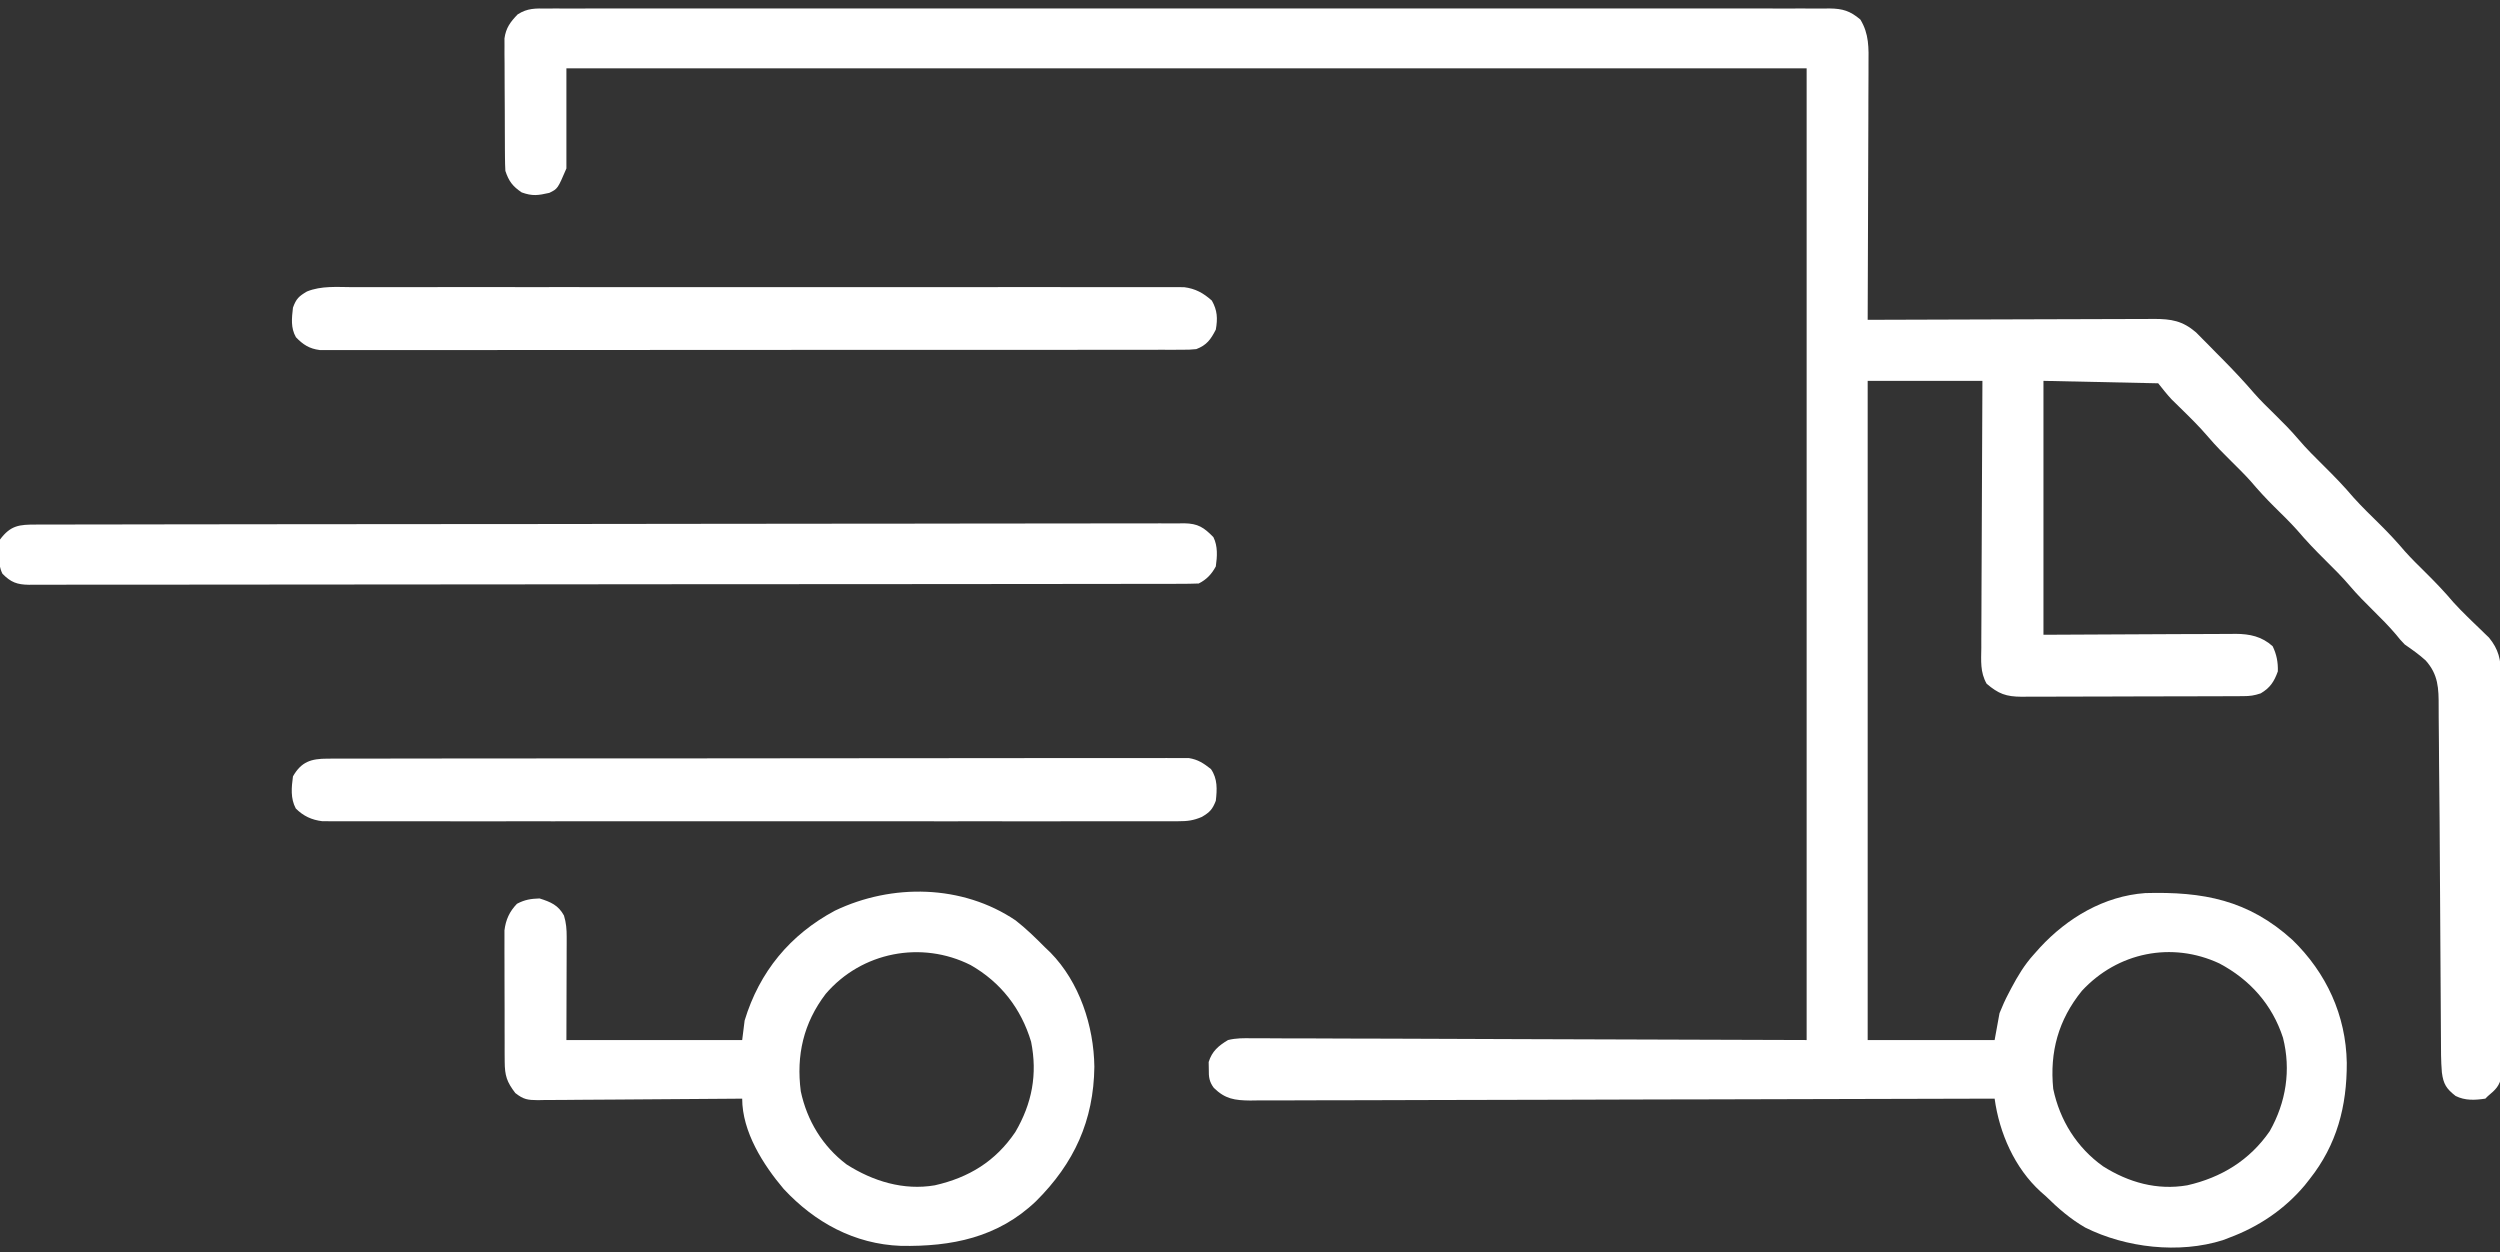 <?xml version="1.0" encoding="UTF-8"?> <svg xmlns="http://www.w3.org/2000/svg" version="1.1" width="1024" height="513"><rect width="100%" height="100%" fill="#333333" stroke="none"/><path d="M0 0 C1.376 -0.009 1.376 -0.009 2.78 -0.018 C5.871 -0.032 8.961 -0.018 12.052 -0.005 C14.283 -0.009 16.515 -0.016 18.747 -0.023 C24.892 -0.04 31.037 -0.032 37.183 -0.02 C43.125 -0.011 49.068 -0.022 55.011 -0.032 C67.919 -0.053 80.827 -0.051 93.735 -0.04 C105.031 -0.03 116.327 -0.027 127.624 -0.032 C128.373 -0.032 129.121 -0.033 129.893 -0.033 C132.932 -0.034 135.972 -0.035 139.011 -0.037 C167.536 -0.049 196.06 -0.038 224.584 -0.016 C249.934 0.003 275.284 0.001 300.634 -0.018 C329.104 -0.04 357.574 -0.048 386.045 -0.036 C389.079 -0.034 392.113 -0.033 395.147 -0.032 C395.895 -0.032 396.642 -0.031 397.412 -0.031 C408.701 -0.026 419.99 -0.032 431.28 -0.042 C444.116 -0.053 456.951 -0.05 469.787 -0.029 C476.339 -0.018 482.892 -0.014 489.444 -0.027 C495.438 -0.039 501.432 -0.033 507.425 -0.011 C509.598 -0.007 511.771 -0.009 513.944 -0.019 C516.889 -0.031 519.834 -0.019 522.779 0 C523.63 -0.009 524.481 -0.019 525.357 -0.028 C530.677 0.039 533.752 0.938 537.953 4.503 C541.576 10.435 541.362 16.136 541.293 22.946 C541.294 24.079 541.294 25.211 541.294 26.378 C541.292 30.106 541.269 33.834 541.245 37.562 C541.24 40.153 541.236 42.743 541.233 45.334 C541.222 51.447 541.199 57.559 541.169 63.672 C541.135 70.634 541.119 77.597 541.103 84.56 C541.072 98.874 541.019 113.189 540.953 127.503 C541.596 127.501 542.24 127.498 542.904 127.495 C558.578 127.429 574.252 127.379 589.927 127.348 C597.507 127.332 605.087 127.311 612.667 127.277 C619.275 127.247 625.882 127.228 632.49 127.221 C635.988 127.217 639.486 127.208 642.983 127.186 C646.891 127.162 650.798 127.161 654.705 127.163 C655.862 127.152 657.018 127.141 658.21 127.13 C665.341 127.158 669.888 127.876 675.45 132.645 C676.254 133.458 677.058 134.271 677.886 135.109 C678.783 136.011 679.679 136.912 680.603 137.841 C681.523 138.782 682.442 139.722 683.39 140.691 C684.306 141.612 685.222 142.533 686.165 143.482 C690.725 148.094 695.133 152.778 699.359 157.696 C701.922 160.603 704.682 163.296 707.453 166.003 C710.883 169.391 714.275 172.756 717.39 176.441 C720.698 180.346 724.318 183.906 727.953 187.503 C732.141 191.648 736.179 195.813 739.984 200.316 C743.44 204.156 747.166 207.735 750.837 211.368 C754.41 214.918 757.799 218.535 761.05 222.382 C763.734 225.375 766.595 228.178 769.453 231.003 C773.46 234.966 777.301 238.96 780.933 243.273 C782.695 245.219 784.504 247.054 786.378 248.89 C787.005 249.504 787.631 250.119 788.277 250.752 C789.534 251.977 790.797 253.195 792.068 254.405 C792.653 254.977 793.239 255.548 793.843 256.136 C794.369 256.64 794.896 257.145 795.438 257.664 C799.375 262.446 800.329 266.734 800.347 272.835 C800.353 273.551 800.359 274.267 800.365 275.005 C800.382 277.394 800.377 279.781 800.372 282.17 C800.38 283.887 800.388 285.603 800.398 287.32 C800.42 291.975 800.423 296.63 800.421 301.285 C800.421 305.172 800.43 309.058 800.438 312.945 C800.457 322.113 800.46 331.281 800.453 340.449 C800.447 349.909 800.47 359.367 800.507 368.826 C800.537 376.95 800.549 385.073 800.545 393.196 C800.543 398.047 800.548 402.898 800.573 407.749 C800.595 412.309 800.593 416.868 800.573 421.427 C800.57 423.101 800.575 424.774 800.589 426.447 C800.607 428.732 800.594 431.014 800.574 433.299 C800.575 434.577 800.575 435.855 800.576 437.172 C799.792 441.36 798.168 442.812 794.953 445.503 C794.623 445.833 794.293 446.163 793.953 446.503 C789.711 447.145 785.668 447.363 781.769 445.41 C777.997 442.461 776.758 440.563 776.142 435.73 C775.738 430.985 775.781 426.226 775.763 421.466 C775.755 420.268 775.746 419.07 775.738 417.836 C775.716 414.557 775.698 411.279 775.682 408 C775.664 404.532 775.639 401.064 775.615 397.595 C775.561 389.499 775.513 381.402 775.466 373.305 C775.406 363.092 775.345 352.879 775.275 342.666 C775.252 339.236 775.23 335.807 775.213 332.378 C775.173 324.736 775.103 317.096 774.997 309.456 C774.966 306.697 774.946 303.94 774.941 301.182 C774.934 297.518 774.897 293.856 774.842 290.193 C774.826 288.8 774.82 287.407 774.826 286.014 C774.85 278.418 774.702 272.828 769.488 267.009 C766.801 264.573 763.942 262.559 760.953 260.503 C758.956 258.406 758.956 258.406 757.39 256.441 C754.421 252.939 751.216 249.727 747.953 246.503 C744.689 243.279 741.484 240.068 738.515 236.566 C735.352 232.844 731.923 229.435 728.453 226.003 C724.398 221.994 720.513 217.945 716.824 213.593 C713.811 210.228 710.567 207.098 707.355 203.925 C704.022 200.617 700.9 197.207 697.859 193.628 C695.33 190.809 692.646 188.164 689.953 185.503 C686.689 182.279 683.484 179.068 680.515 175.566 C676.79 171.177 672.683 167.18 668.57 163.158 C668.032 162.629 667.495 162.099 666.941 161.554 C666.462 161.087 665.983 160.619 665.489 160.137 C663.516 158.039 661.752 155.752 659.953 153.503 C644.443 153.173 628.933 152.843 612.953 152.503 C612.953 186.823 612.953 221.143 612.953 256.503 C640.611 256.385 640.611 256.385 668.269 256.233 C673.633 256.22 673.633 256.22 676.149 256.217 C677.896 256.212 679.643 256.202 681.39 256.187 C684.045 256.165 686.7 256.162 689.355 256.163 C690.126 256.152 690.897 256.141 691.692 256.13 C697.474 256.163 702.385 257.192 706.828 261.191 C708.461 264.549 709.074 267.801 708.953 271.503 C707.445 275.709 705.807 278.215 701.953 280.503 C699.207 281.419 697.581 281.632 694.753 281.644 C693.898 281.65 693.043 281.655 692.162 281.661 C691.227 281.662 690.291 281.663 689.328 281.664 C688.341 281.669 687.353 281.674 686.336 281.68 C683.065 281.694 679.794 281.701 676.523 281.706 C674.252 281.712 671.982 281.718 669.711 281.724 C664.948 281.734 660.185 281.74 655.422 281.744 C649.316 281.749 643.211 281.773 637.105 281.802 C632.414 281.82 627.724 281.825 623.033 281.827 C620.782 281.83 618.531 281.838 616.279 281.851 C613.131 281.868 609.984 281.866 606.836 281.86 C605.905 281.869 604.974 281.878 604.014 281.888 C597.654 281.847 594.543 280.724 589.668 276.546 C586.986 271.791 587.429 267.195 587.498 261.828 C587.498 260.647 587.497 259.466 587.497 258.25 C587.499 255.021 587.519 251.792 587.547 248.563 C587.572 245.185 587.574 241.807 587.579 238.429 C587.591 232.037 587.624 225.644 587.664 219.252 C587.709 211.973 587.731 204.693 587.751 197.414 C587.793 182.444 587.866 167.474 587.953 152.503 C572.443 152.503 556.933 152.503 540.953 152.503 C540.953 241.603 540.953 330.703 540.953 422.503 C558.113 422.503 575.273 422.503 592.953 422.503 C593.613 418.873 594.273 415.243 594.953 411.503 C596.118 408.618 597.251 406.032 598.703 403.316 C599.062 402.626 599.422 401.936 599.793 401.225 C602.435 396.259 605.163 391.688 608.953 387.503 C610.213 386.088 610.213 386.088 611.499 384.644 C622.752 372.475 637.768 363.516 654.653 362.31 C678.324 361.656 696.846 365.07 714.953 381.503 C728.855 395.018 736.851 412.348 737.194 431.808 C737.261 449.62 733.155 465.376 721.953 479.503 C721.295 480.337 720.638 481.171 719.96 482.031 C711.67 491.886 701.021 499.043 688.953 503.503 C687.711 503.981 687.711 503.981 686.445 504.468 C668.535 510.134 646.683 507.609 630.078 499.316 C623.949 495.77 618.979 491.452 613.953 486.503 C612.906 485.583 612.906 485.583 611.839 484.644 C601.166 474.945 594.881 460.592 592.953 446.503 C592.291 446.506 591.629 446.508 590.947 446.51 C551.733 446.645 512.519 446.747 473.305 446.81 C468.597 446.817 463.889 446.825 459.182 446.833 C458.245 446.835 457.307 446.836 456.342 446.838 C441.163 446.864 425.984 446.911 410.806 446.966 C395.233 447.022 379.66 447.056 364.087 447.068 C354.477 447.076 344.867 447.102 335.256 447.151 C328.667 447.183 322.079 447.192 315.49 447.184 C311.687 447.181 307.885 447.186 304.083 447.219 C299.96 447.253 295.838 447.241 291.715 447.225 C290.514 447.242 289.312 447.26 288.074 447.278 C281.668 447.209 277.78 446.665 273.126 442.083 C271.256 439.566 271.021 437.6 271.078 434.503 C271.059 433.513 271.041 432.523 271.023 431.503 C272.39 427.091 275.029 424.859 278.953 422.503 C282.25 421.683 285.407 421.716 288.792 421.782 C289.763 421.777 290.735 421.772 291.736 421.766 C294.992 421.756 298.247 421.789 301.503 421.822 C303.877 421.824 306.251 421.823 308.624 421.82 C314.979 421.819 321.332 421.853 327.686 421.896 C333.65 421.93 339.613 421.931 345.577 421.936 C363.015 421.967 380.452 422.051 397.89 422.128 C436.851 422.252 475.811 422.376 515.953 422.503 C515.953 291.163 515.953 159.823 515.953 24.503 C348.313 24.503 180.673 24.503 7.953 24.503 C7.953 38.033 7.953 51.563 7.953 65.503 C4.382 73.835 4.382 73.835 0.953 75.503 C-3.642 76.541 -5.925 76.906 -10.36 75.316 C-14.088 72.802 -15.633 70.746 -17.047 66.503 C-17.151 64.674 -17.196 62.842 -17.209 61.01 C-17.218 59.885 -17.228 58.76 -17.238 57.601 C-17.242 56.386 -17.246 55.17 -17.251 53.917 C-17.256 52.668 -17.262 51.419 -17.268 50.132 C-17.277 47.488 -17.284 44.843 -17.288 42.199 C-17.293 38.817 -17.317 35.436 -17.346 32.054 C-17.369 28.821 -17.371 25.588 -17.376 22.355 C-17.388 21.143 -17.4 19.932 -17.413 18.683 C-17.41 17.552 -17.407 16.421 -17.404 15.256 C-17.408 14.263 -17.411 13.271 -17.415 12.248 C-16.836 7.925 -14.989 5.478 -12.001 2.385 C-7.928 -0.21 -4.736 -0.052 0 0 Z M628.695 402.351 C619.045 414.272 615.467 427.377 616.953 442.503 C619.634 455.369 626.653 466.591 637.37 474.226 C647.844 480.835 659.494 484.125 671.847 482.007 C685.777 478.842 697.407 471.762 705.636 459.828 C712.315 448.035 714.413 434.772 711.066 421.562 C706.669 408.022 697.571 397.777 685.015 391.128 C665.586 382.055 643.355 386.505 628.695 402.351 Z " fill="#FFFFFF" transform="translate(224.047,3.497)"></path><path d="M0 0 C4.303 3.361 8.16 7.127 12 11 C13.112 12.062 13.112 12.062 14.246 13.145 C26.162 25.292 32.028 43.218 32.25 59.938 C31.99 81.974 23.979 99.473 8.375 114.992 C-7.23 129.928 -26.232 133.673 -47.035 133.305 C-66.022 132.583 -82.246 123.712 -95 110 C-103.468 99.999 -112 86.519 -112 73 C-113.116 73.011 -114.233 73.022 -115.383 73.034 C-125.903 73.135 -136.424 73.21 -146.945 73.259 C-152.353 73.285 -157.762 73.321 -163.171 73.377 C-168.39 73.432 -173.609 73.461 -178.829 73.474 C-180.821 73.484 -182.812 73.502 -184.804 73.529 C-187.593 73.565 -190.381 73.57 -193.171 73.568 C-193.994 73.586 -194.818 73.604 -195.666 73.622 C-199.867 73.584 -201.508 73.384 -204.927 70.715 C-208.39 66.18 -209.25 63.61 -209.275 57.858 C-209.284 56.616 -209.294 55.375 -209.304 54.095 C-209.303 52.743 -209.302 51.391 -209.301 50.039 C-209.305 48.647 -209.309 47.254 -209.314 45.862 C-209.321 42.945 -209.321 40.028 -209.316 37.111 C-209.31 33.383 -209.327 29.656 -209.35 25.928 C-209.365 23.052 -209.366 20.177 -209.363 17.301 C-209.363 15.927 -209.368 14.553 -209.378 13.179 C-209.391 11.253 -209.382 9.327 -209.372 7.401 C-209.373 6.307 -209.374 5.213 -209.374 4.086 C-208.845 -0.275 -207.307 -3.646 -204.25 -6.812 C-201.069 -8.492 -198.599 -8.878 -195 -9 C-190.455 -7.561 -187.328 -6.268 -185 -2 C-184.083 0.982 -183.878 3.657 -183.886 6.769 C-183.887 7.722 -183.887 8.676 -183.887 9.659 C-183.895 11.15 -183.895 11.15 -183.902 12.672 C-183.903 13.592 -183.904 14.512 -183.905 15.459 C-183.911 18.89 -183.925 22.32 -183.938 25.75 C-183.958 33.422 -183.979 41.095 -184 49 C-160.24 49 -136.48 49 -112 49 C-111.67 46.36 -111.34 43.72 -111 41 C-104.947 21.046 -92.415 5.853 -74 -4 C-50.61 -15.184 -21.839 -14.732 0 0 Z M-77.805 30.109 C-86.917 42.077 -89.902 55.271 -88 70 C-85.451 81.976 -79.074 92.525 -69.25 99.938 C-58.44 106.846 -45.883 110.694 -33.105 108.504 C-19.134 105.329 -8.258 98.704 -0.125 86.688 C6.728 74.991 9.004 63.021 6.34 49.699 C2.251 36.053 -6.138 25.299 -18.445 18.285 C-38.567 8.163 -63.082 12.901 -77.805 30.109 Z " fill="#FFFFFF" transform="translate(416,377)"></path><path d="M0 0 C0.818 -0.003 1.635 -0.005 2.478 -0.008 C5.247 -0.016 8.017 -0.016 10.787 -0.017 C12.78 -0.021 14.774 -0.025 16.768 -0.03 C22.27 -0.042 27.773 -0.048 33.275 -0.052 C39.2 -0.058 45.125 -0.07 51.05 -0.081 C64.694 -0.104 78.337 -0.119 91.98 -0.131 C96.7 -0.135 101.419 -0.14 106.138 -0.144 C131.22 -0.17 156.301 -0.192 181.383 -0.204 C187.195 -0.207 193.008 -0.21 198.82 -0.213 C199.542 -0.213 200.265 -0.214 201.009 -0.214 C224.428 -0.226 247.848 -0.257 271.267 -0.299 C295.335 -0.342 319.403 -0.368 343.471 -0.374 C346.869 -0.374 350.267 -0.375 353.664 -0.376 C354.333 -0.377 355.002 -0.377 355.691 -0.377 C365.795 -0.38 375.899 -0.397 386.004 -0.422 C397.495 -0.45 408.985 -0.461 420.476 -0.45 C426.342 -0.445 432.208 -0.448 438.074 -0.472 C443.44 -0.495 448.807 -0.494 454.173 -0.475 C456.118 -0.472 458.063 -0.478 460.008 -0.493 C462.646 -0.512 465.282 -0.5 467.92 -0.481 C468.681 -0.494 469.441 -0.507 470.224 -0.52 C475.982 -0.426 478.324 1.185 482.212 5.137 C484.074 8.862 483.783 13.082 483.212 17.137 C481.54 20.263 479.426 22.53 476.212 24.137 C473.601 24.237 471.017 24.276 468.405 24.271 C467.176 24.275 467.176 24.275 465.921 24.278 C463.145 24.285 460.369 24.285 457.593 24.284 C455.594 24.287 453.595 24.291 451.596 24.295 C446.081 24.305 440.565 24.309 435.05 24.312 C429.11 24.316 423.171 24.325 417.231 24.334 C403.555 24.353 389.88 24.363 376.204 24.371 C369.449 24.376 362.694 24.381 355.939 24.386 C332.825 24.404 309.712 24.419 286.598 24.426 C285.147 24.427 283.695 24.427 282.244 24.428 C281.524 24.428 280.804 24.428 280.063 24.429 C276.415 24.43 272.768 24.431 269.121 24.432 C268.036 24.433 268.036 24.433 266.928 24.433 C243.453 24.441 219.978 24.464 196.503 24.497 C171.696 24.531 146.889 24.551 122.082 24.554 C119.36 24.554 116.638 24.555 113.917 24.555 C112.911 24.556 112.911 24.556 111.886 24.556 C101.088 24.558 90.29 24.574 79.492 24.594 C68.644 24.615 57.796 24.62 46.948 24.611 C41.068 24.606 35.188 24.608 29.308 24.627 C23.93 24.645 18.552 24.644 13.174 24.628 C11.223 24.626 9.273 24.63 7.323 24.642 C4.68 24.657 2.039 24.648 -0.604 24.632 C-1.368 24.642 -2.133 24.652 -2.92 24.663 C-7.822 24.599 -10.354 23.643 -13.788 20.137 C-15.884 15.946 -15.347 10.689 -14.788 6.137 C-10.425 0.281 -6.876 -0.011 0 0 Z " fill="#FFFFFF" transform="translate(14.788,214.863)"></path><path d="M0 0 C1.265 -0.006 2.531 -0.013 3.834 -0.02 C5.241 -0.017 6.648 -0.013 8.055 -0.01 C9.547 -0.014 11.039 -0.018 12.532 -0.024 C16.638 -0.036 20.745 -0.036 24.852 -0.033 C29.279 -0.033 33.706 -0.044 38.132 -0.054 C46.807 -0.07 55.482 -0.076 64.157 -0.077 C71.207 -0.078 78.257 -0.082 85.307 -0.088 C105.285 -0.106 125.263 -0.115 145.241 -0.114 C146.858 -0.113 146.858 -0.113 148.506 -0.113 C150.124 -0.113 150.124 -0.113 151.775 -0.113 C169.263 -0.112 186.751 -0.131 204.238 -0.16 C222.185 -0.188 240.132 -0.202 258.079 -0.2 C268.159 -0.2 278.238 -0.205 288.318 -0.227 C296.899 -0.245 305.48 -0.249 314.062 -0.236 C318.441 -0.229 322.82 -0.229 327.2 -0.246 C331.208 -0.262 335.216 -0.259 339.224 -0.242 C340.675 -0.239 342.126 -0.243 343.577 -0.254 C345.548 -0.268 347.519 -0.255 349.49 -0.241 C351.133 -0.241 351.133 -0.241 352.809 -0.242 C356.64 0.383 358.833 1.891 361.871 4.257 C364.627 8.269 364.4 12.563 363.871 17.257 C362.485 20.8 361.423 21.931 358.15 23.866 C354.642 25.354 352.316 25.633 348.527 25.635 C347.265 25.643 346.003 25.65 344.702 25.658 C343.309 25.652 341.916 25.645 340.523 25.638 C339.037 25.642 337.551 25.646 336.065 25.652 C331.986 25.665 327.907 25.659 323.827 25.649 C319.426 25.643 315.025 25.653 310.625 25.661 C302.005 25.675 293.385 25.672 284.765 25.663 C277.76 25.656 270.755 25.655 263.75 25.659 C262.753 25.659 261.757 25.66 260.73 25.66 C258.705 25.661 256.681 25.662 254.657 25.663 C235.668 25.672 216.68 25.662 197.692 25.646 C181.396 25.632 165.099 25.635 148.803 25.648 C129.883 25.664 110.963 25.671 92.043 25.662 C90.026 25.661 88.009 25.66 85.992 25.659 C85 25.658 84.007 25.658 82.985 25.657 C75.987 25.655 68.99 25.659 61.993 25.666 C53.466 25.675 44.94 25.672 36.414 25.656 C32.063 25.648 27.712 25.645 23.361 25.655 C19.378 25.664 15.396 25.659 11.414 25.643 C9.973 25.64 8.531 25.642 7.09 25.649 C5.132 25.658 3.173 25.647 1.215 25.635 C0.127 25.634 -0.961 25.634 -2.082 25.633 C-6.471 25.092 -9.845 23.542 -12.977 20.41 C-15.186 16.283 -14.741 11.792 -14.129 7.257 C-10.681 1.223 -6.683 0.009 0 0 Z " fill="#FFFFFF" transform="translate(134.129,310.743)"></path><path d="M0 0 C1.478 -0.003 2.957 -0.008 4.435 -0.014 C8.49 -0.027 12.544 -0.021 16.598 -0.011 C20.974 -0.004 25.35 -0.015 29.725 -0.023 C38.294 -0.037 46.862 -0.034 55.43 -0.025 C62.393 -0.018 69.356 -0.017 76.319 -0.02 C77.31 -0.021 78.301 -0.021 79.322 -0.022 C81.335 -0.023 83.348 -0.024 85.361 -0.025 C104.236 -0.033 123.112 -0.024 141.988 -0.007 C158.187 0.006 174.386 0.004 190.585 -0.01 C209.395 -0.026 228.204 -0.033 247.014 -0.023 C249.019 -0.022 251.024 -0.021 253.03 -0.02 C254.51 -0.02 254.51 -0.02 256.02 -0.019 C262.975 -0.017 269.931 -0.021 276.887 -0.028 C285.362 -0.036 293.837 -0.034 302.312 -0.018 C306.637 -0.01 310.961 -0.007 315.286 -0.017 C319.244 -0.026 323.202 -0.021 327.16 -0.005 C328.593 -0.002 330.026 -0.003 331.458 -0.011 C333.405 -0.02 335.351 -0.009 337.298 0.003 C338.92 0.004 338.92 0.004 340.575 0.005 C345.23 0.582 348.515 2.404 351.983 5.506 C354.255 9.527 354.403 12.863 353.608 17.381 C351.536 21.45 349.865 23.756 345.608 25.381 C342.795 25.633 342.795 25.633 339.476 25.635 C338.21 25.641 336.944 25.647 335.64 25.653 C334.232 25.649 332.825 25.646 331.417 25.642 C329.924 25.645 328.431 25.649 326.938 25.653 C322.829 25.664 318.721 25.661 314.612 25.657 C310.183 25.655 305.754 25.664 301.326 25.671 C292.647 25.684 283.968 25.686 275.289 25.683 C268.237 25.682 261.185 25.683 254.133 25.688 C253.13 25.688 252.127 25.689 251.094 25.689 C249.058 25.691 247.021 25.692 244.984 25.693 C225.872 25.704 206.76 25.702 187.648 25.696 C170.153 25.69 152.658 25.702 135.163 25.721 C117.211 25.74 99.258 25.748 81.305 25.745 C71.222 25.743 61.138 25.745 51.055 25.759 C42.471 25.771 33.887 25.773 25.304 25.76 C20.922 25.755 16.541 25.754 12.16 25.765 C8.151 25.776 4.142 25.773 0.133 25.759 C-1.319 25.757 -2.771 25.759 -4.223 25.767 C-6.194 25.777 -8.164 25.767 -10.135 25.756 C-11.231 25.756 -12.326 25.756 -13.455 25.756 C-17.659 25.219 -20.288 23.541 -23.182 20.502 C-25.372 16.665 -24.886 12.662 -24.392 8.381 C-23.078 4.747 -21.986 3.731 -18.671 1.776 C-12.754 -0.626 -6.276 -0.032 0 0 Z " fill="#FFFFFF" transform="translate(144.392,117.619)"></path></svg> 